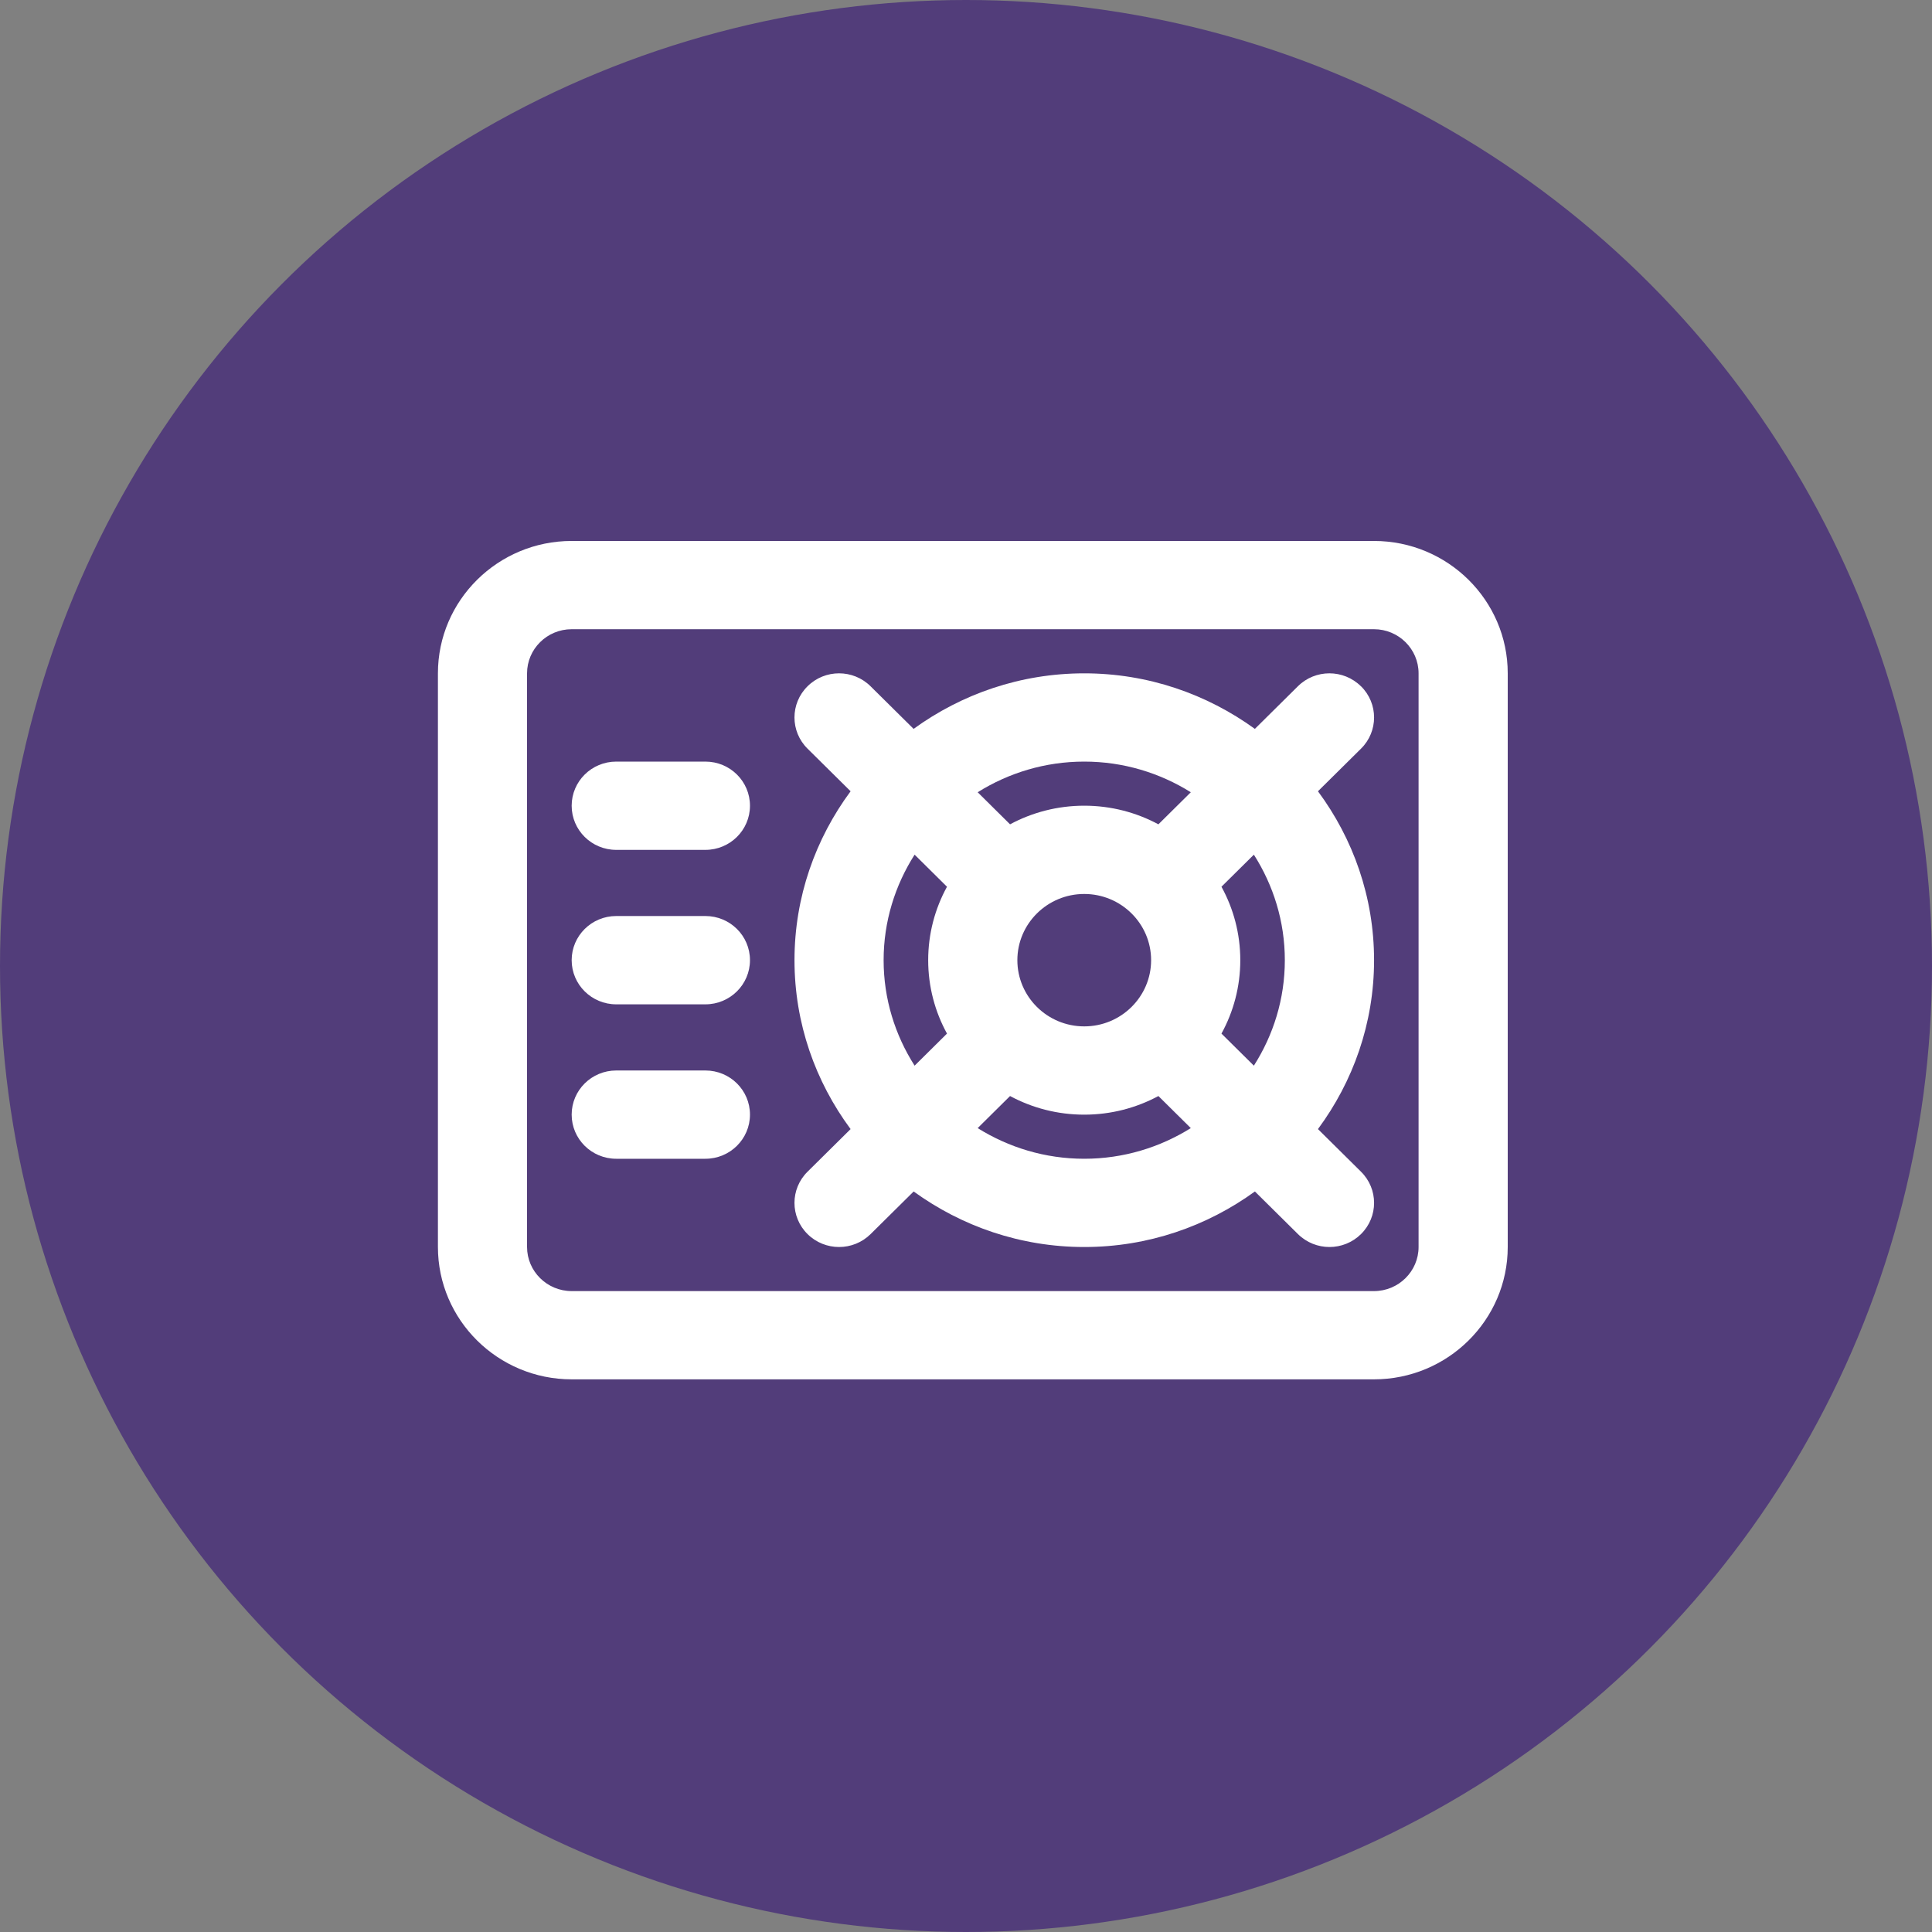 <svg xmlns="http://www.w3.org/2000/svg" width="75" height="75" viewBox="0 0 75 75" fill="none"><rect x="0" y="0" width="75" height="75" fill="#808080" stroke="none"/><circle cx="37.5" cy="37.5" r="37.5" fill="#523D7A"></circle><path d="M53.338 21H22.192C19.329 21 17 23.305 17 26.139V48.407C17 51.241 19.329 53.546 22.192 53.546H53.338C56.201 53.546 58.53 51.241 58.53 48.407V26.139C58.53 23.305 56.201 21 53.338 21ZM55.069 48.407C55.069 49.351 54.293 50.12 53.338 50.12H22.192C21.238 50.12 20.46 49.353 20.46 48.407V26.139C20.46 25.195 21.236 24.426 22.192 24.426H53.338C54.292 24.426 55.069 25.194 55.069 26.139V48.407Z" fill="white"></path><path d="M27.383 35.56H23.923C22.967 35.56 22.192 36.327 22.192 37.274C22.192 38.221 22.966 38.988 23.923 38.988H27.383C28.338 38.988 29.114 38.221 29.114 37.274C29.114 36.327 28.34 35.56 27.383 35.56Z" fill="white"></path><path d="M27.383 29.565H23.923C22.967 29.565 22.192 30.331 22.192 31.279C22.192 32.226 22.966 32.992 23.923 32.992H27.383C28.338 32.992 29.114 32.226 29.114 31.279C29.114 30.331 28.34 29.565 27.383 29.565Z" fill="white"></path><path d="M27.383 41.556H23.923C22.967 41.556 22.192 42.322 22.192 43.269C22.192 44.217 22.966 44.983 23.923 44.983H27.383C28.338 44.983 29.114 44.217 29.114 43.269C29.114 42.322 28.34 41.556 27.383 41.556Z" fill="white"></path><path d="M52.831 26.641C52.156 25.971 51.059 25.971 50.384 26.641L48.714 28.295C46.853 26.947 44.568 26.139 42.09 26.139C39.611 26.139 37.326 26.945 35.466 28.295L33.795 26.641C33.12 25.971 32.024 25.971 31.349 26.641C30.672 27.309 30.672 28.395 31.349 29.063L33.02 30.717C31.658 32.559 30.842 34.821 30.842 37.274C30.842 39.727 31.656 41.989 33.02 43.831L31.349 45.485C30.672 46.153 30.672 47.238 31.349 47.907C31.686 48.241 32.13 48.409 32.573 48.409C33.016 48.409 33.459 48.241 33.797 47.907L35.468 46.253C37.328 47.601 39.613 48.409 42.092 48.409C44.57 48.409 46.855 47.602 48.715 46.253L50.386 47.907C50.724 48.241 51.167 48.409 51.61 48.409C52.053 48.409 52.496 48.241 52.834 47.907C53.511 47.238 53.511 46.153 52.834 45.485L51.163 43.831C52.525 41.989 53.341 39.727 53.341 37.274C53.341 34.821 52.527 32.559 51.163 30.717L52.834 29.063C53.511 28.395 53.511 27.309 52.834 26.641H52.831ZM39.494 37.274C39.494 35.858 40.658 34.704 42.09 34.704C43.522 34.704 44.686 35.856 44.686 37.274C44.686 38.692 43.522 39.844 42.09 39.844C40.658 39.844 39.494 38.692 39.494 37.274ZM42.09 29.565C43.611 29.565 45.026 30.005 46.227 30.755L44.969 32C44.113 31.54 43.131 31.277 42.09 31.277C41.049 31.277 40.066 31.54 39.21 32L37.953 30.755C39.153 30.005 40.569 29.565 42.09 29.565ZM34.302 37.274C34.302 35.768 34.747 34.367 35.505 33.178L36.762 34.423C36.297 35.271 36.032 36.243 36.032 37.274C36.032 38.304 36.297 39.277 36.762 40.124L35.505 41.369C34.747 40.181 34.302 38.78 34.302 37.274ZM42.09 44.983C40.569 44.983 39.153 44.542 37.953 43.793L39.21 42.548C40.066 43.008 41.049 43.271 42.09 43.271C43.131 43.271 44.113 43.008 44.969 42.548L46.227 43.793C45.026 44.542 43.611 44.983 42.09 44.983ZM49.877 37.274C49.877 38.78 49.432 40.181 48.675 41.369L47.417 40.124C47.883 39.277 48.148 38.304 48.148 37.274C48.148 36.243 47.883 35.271 47.417 34.423L48.675 33.178C49.432 34.367 49.877 35.768 49.877 37.274Z" fill="white"></path></svg>